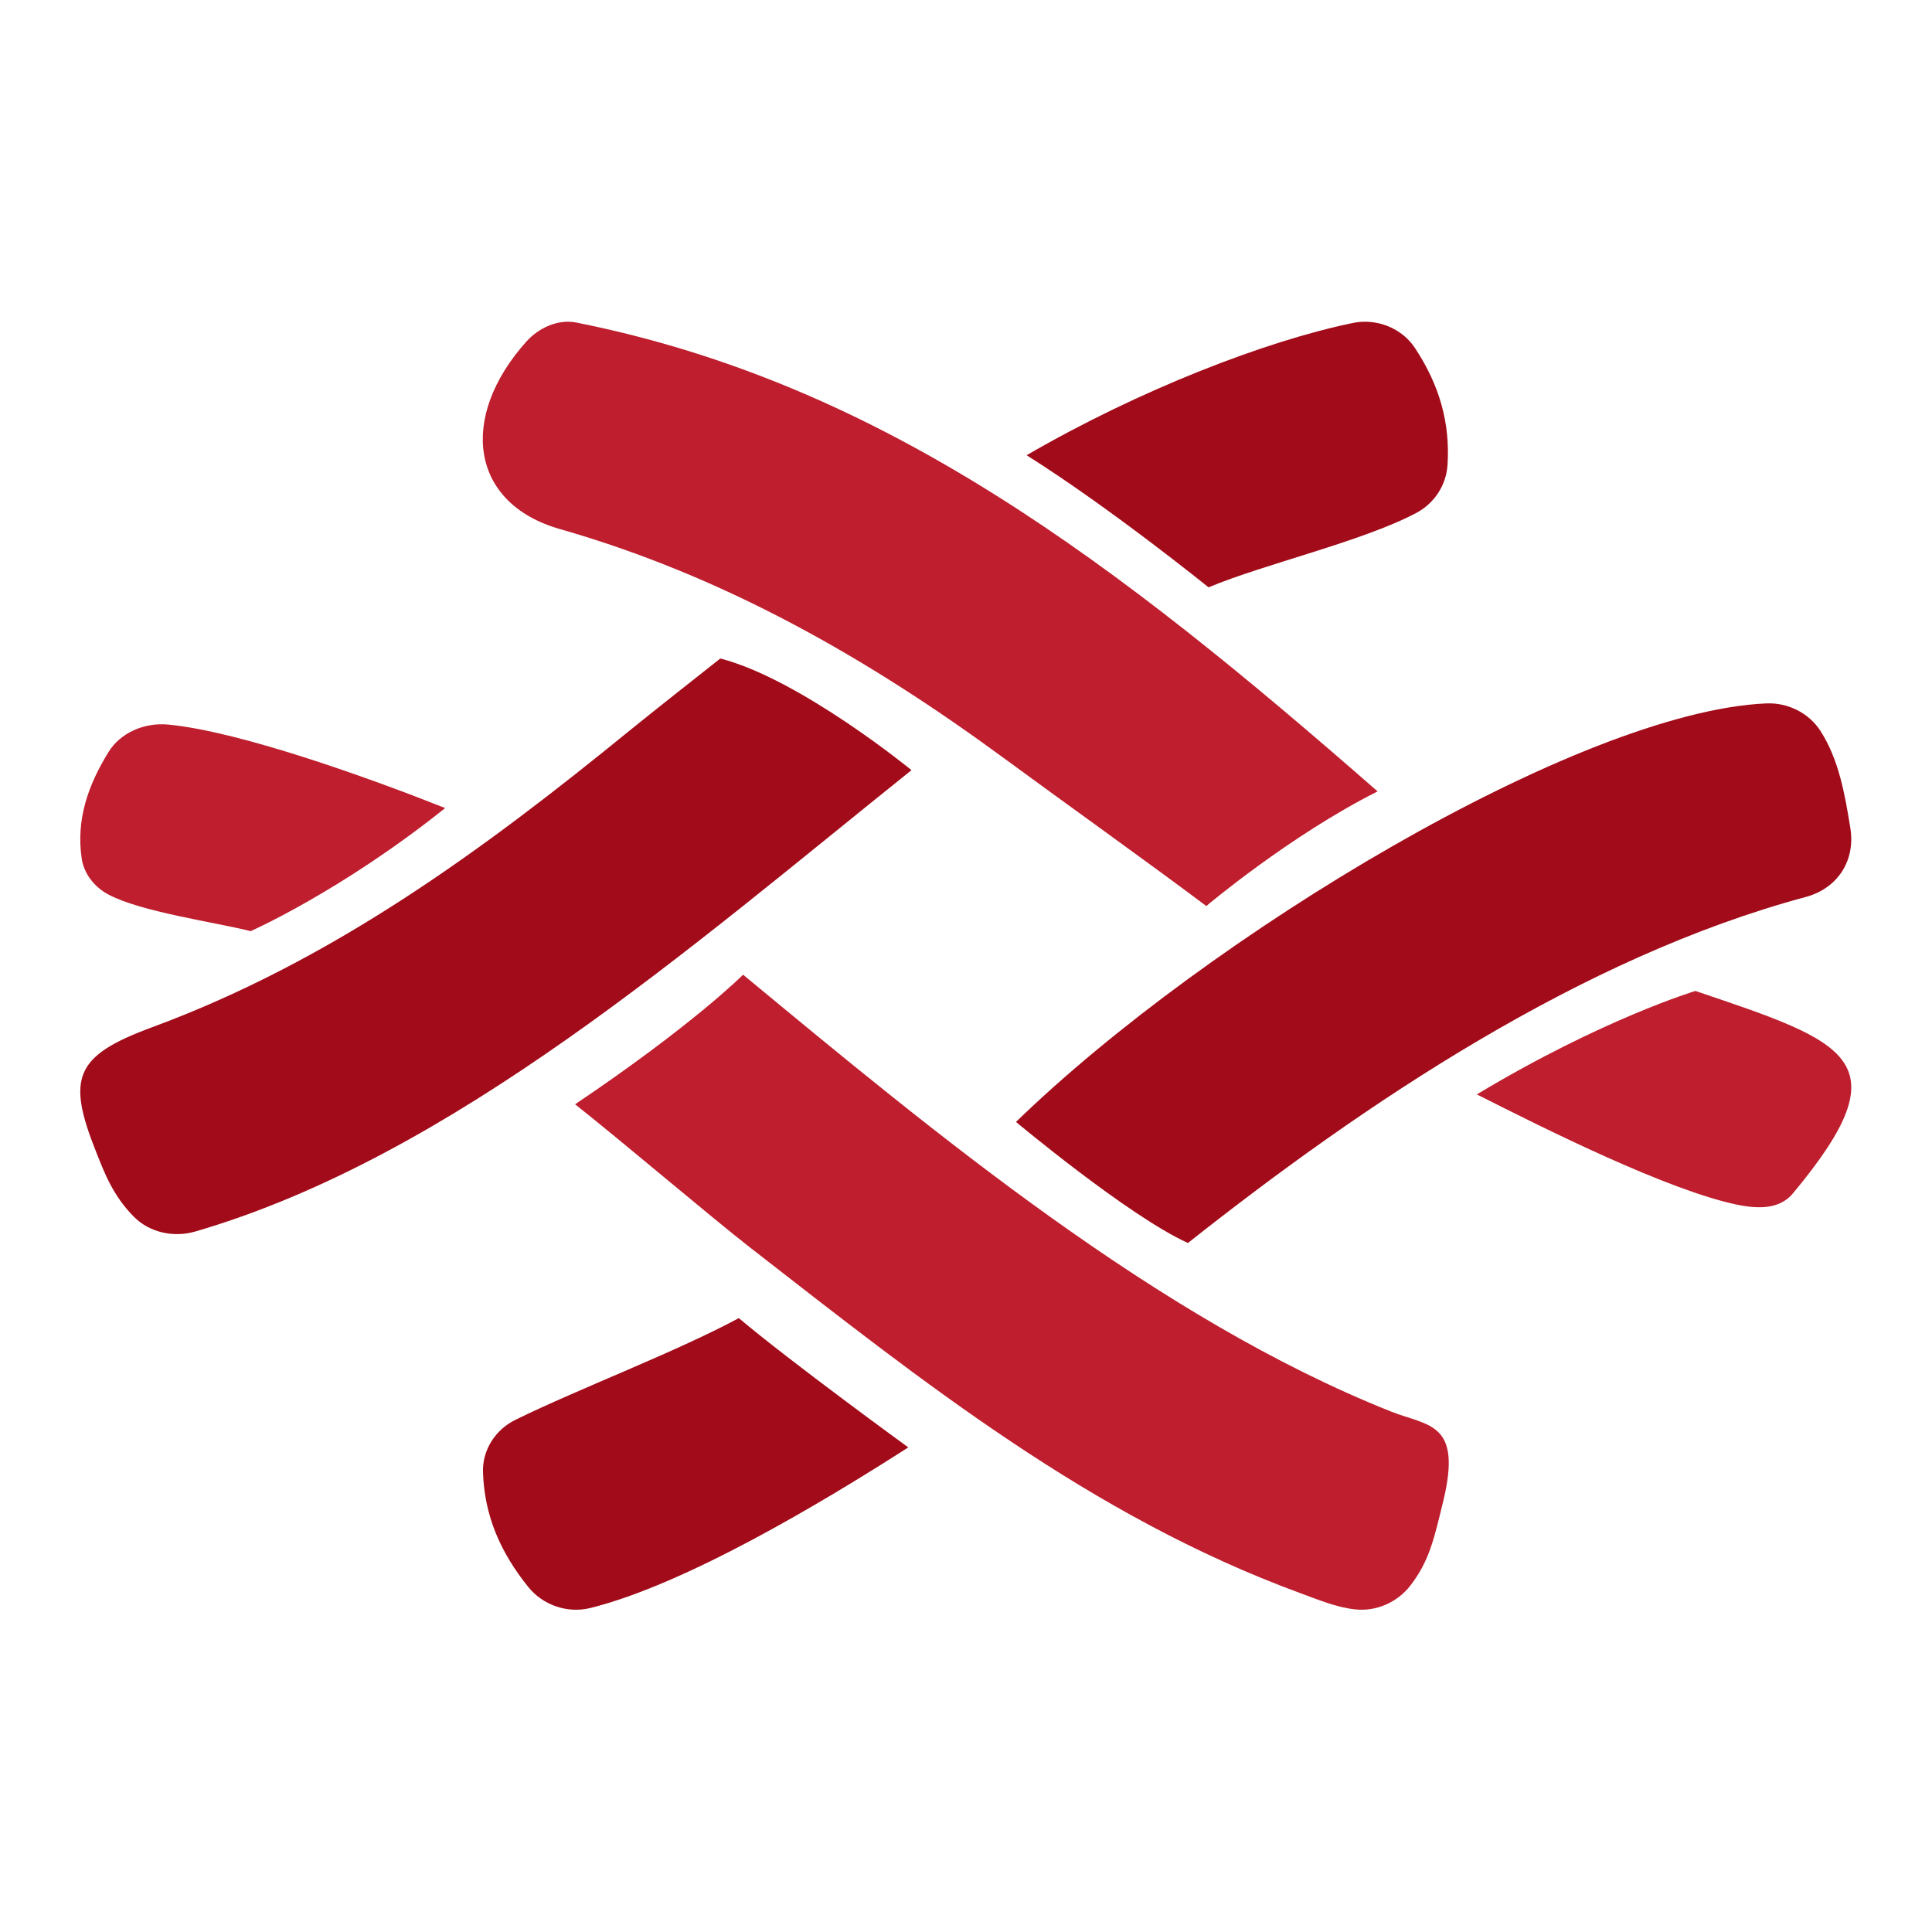 <svg xmlns="http://www.w3.org/2000/svg" fill="none" viewBox="0 0 24 24" height="24" width="24">
<path fill="#BE1E2D" d="M17.927 18.654C17.815 19.112 17.757 19.391 17.518 19.699C17.358 19.904 17.097 20.022 16.831 19.992C16.6 19.967 16.376 19.872 16.151 19.79C13.547 18.834 11.447 17.152 9.324 15.502C8.818 15.108 7.75 14.197 7.144 13.718C8.62 12.724 9.231 12.108 9.231 12.108C11.61 14.077 14.383 16.382 17.278 17.534C17.739 17.718 18.17 17.659 17.927 18.654ZM14.985 11.255C14.315 10.751 13.144 9.913 12.483 9.427C10.802 8.191 9.01 7.16 6.955 6.572C5.841 6.254 5.695 5.187 6.537 4.245C6.69 4.074 6.929 3.961 7.16 4.007C10.989 4.771 13.886 7.008 17.113 9.831C16.021 10.38 14.985 11.255 14.985 11.255Z"></path>
<path fill="#A20B19" d="M12.621 13.937C14.998 11.629 19.613 8.841 21.94 8.738C22.074 8.732 22.207 8.761 22.325 8.821C22.444 8.881 22.543 8.97 22.614 9.079C22.843 9.436 22.917 9.863 22.985 10.283C23.052 10.688 22.831 11.035 22.43 11.143C19.649 11.89 16.949 13.706 14.757 15.441C14.02 15.107 12.621 13.937 12.621 13.937ZM11.323 9.567C8.593 11.754 5.63 14.363 2.427 15.298C2.156 15.377 1.858 15.311 1.663 15.115C1.402 14.85 1.301 14.578 1.195 14.312C0.825 13.386 0.93 13.115 1.889 12.761C4.141 11.93 6.015 10.548 7.828 9.07C8.103 8.847 8.647 8.417 8.948 8.18C9.941 8.436 11.323 9.567 11.323 9.567ZM6.404 17.637C7.187 17.252 8.392 16.797 9.178 16.374C9.813 16.911 11.283 17.98 11.283 17.98C10.217 18.664 8.517 19.681 7.334 19.975C7.048 20.046 6.744 19.939 6.563 19.715C6.217 19.285 6.017 18.83 6 18.287C5.991 18.015 6.151 17.761 6.404 17.637ZM12.753 5.655C14.152 4.843 15.727 4.234 16.806 4.012C17.102 3.951 17.413 4.076 17.576 4.321C17.885 4.788 18.014 5.257 17.982 5.771C17.967 6.024 17.82 6.254 17.588 6.375C16.911 6.73 15.706 7.006 15.013 7.296C15.013 7.296 13.791 6.308 12.753 5.655Z"></path>
<path fill="#BE1E2D" d="M21.061 12.31C22.956 12.95 23.654 13.166 22.272 14.825C22.11 15.019 21.853 15.021 21.584 14.966C20.722 14.789 19.192 14.023 18.346 13.595C19.906 12.657 21.061 12.31 21.061 12.31ZM3.114 11.567C2.646 11.451 1.756 11.328 1.348 11.113C1.164 11.015 1.04 10.845 1.014 10.659C0.947 10.189 1.086 9.765 1.35 9.339C1.421 9.225 1.529 9.132 1.661 9.072C1.793 9.011 1.943 8.987 2.091 9.001C2.999 9.088 4.641 9.685 5.53 10.038C4.243 11.068 3.114 11.567 3.114 11.567Z"></path>
</svg>
